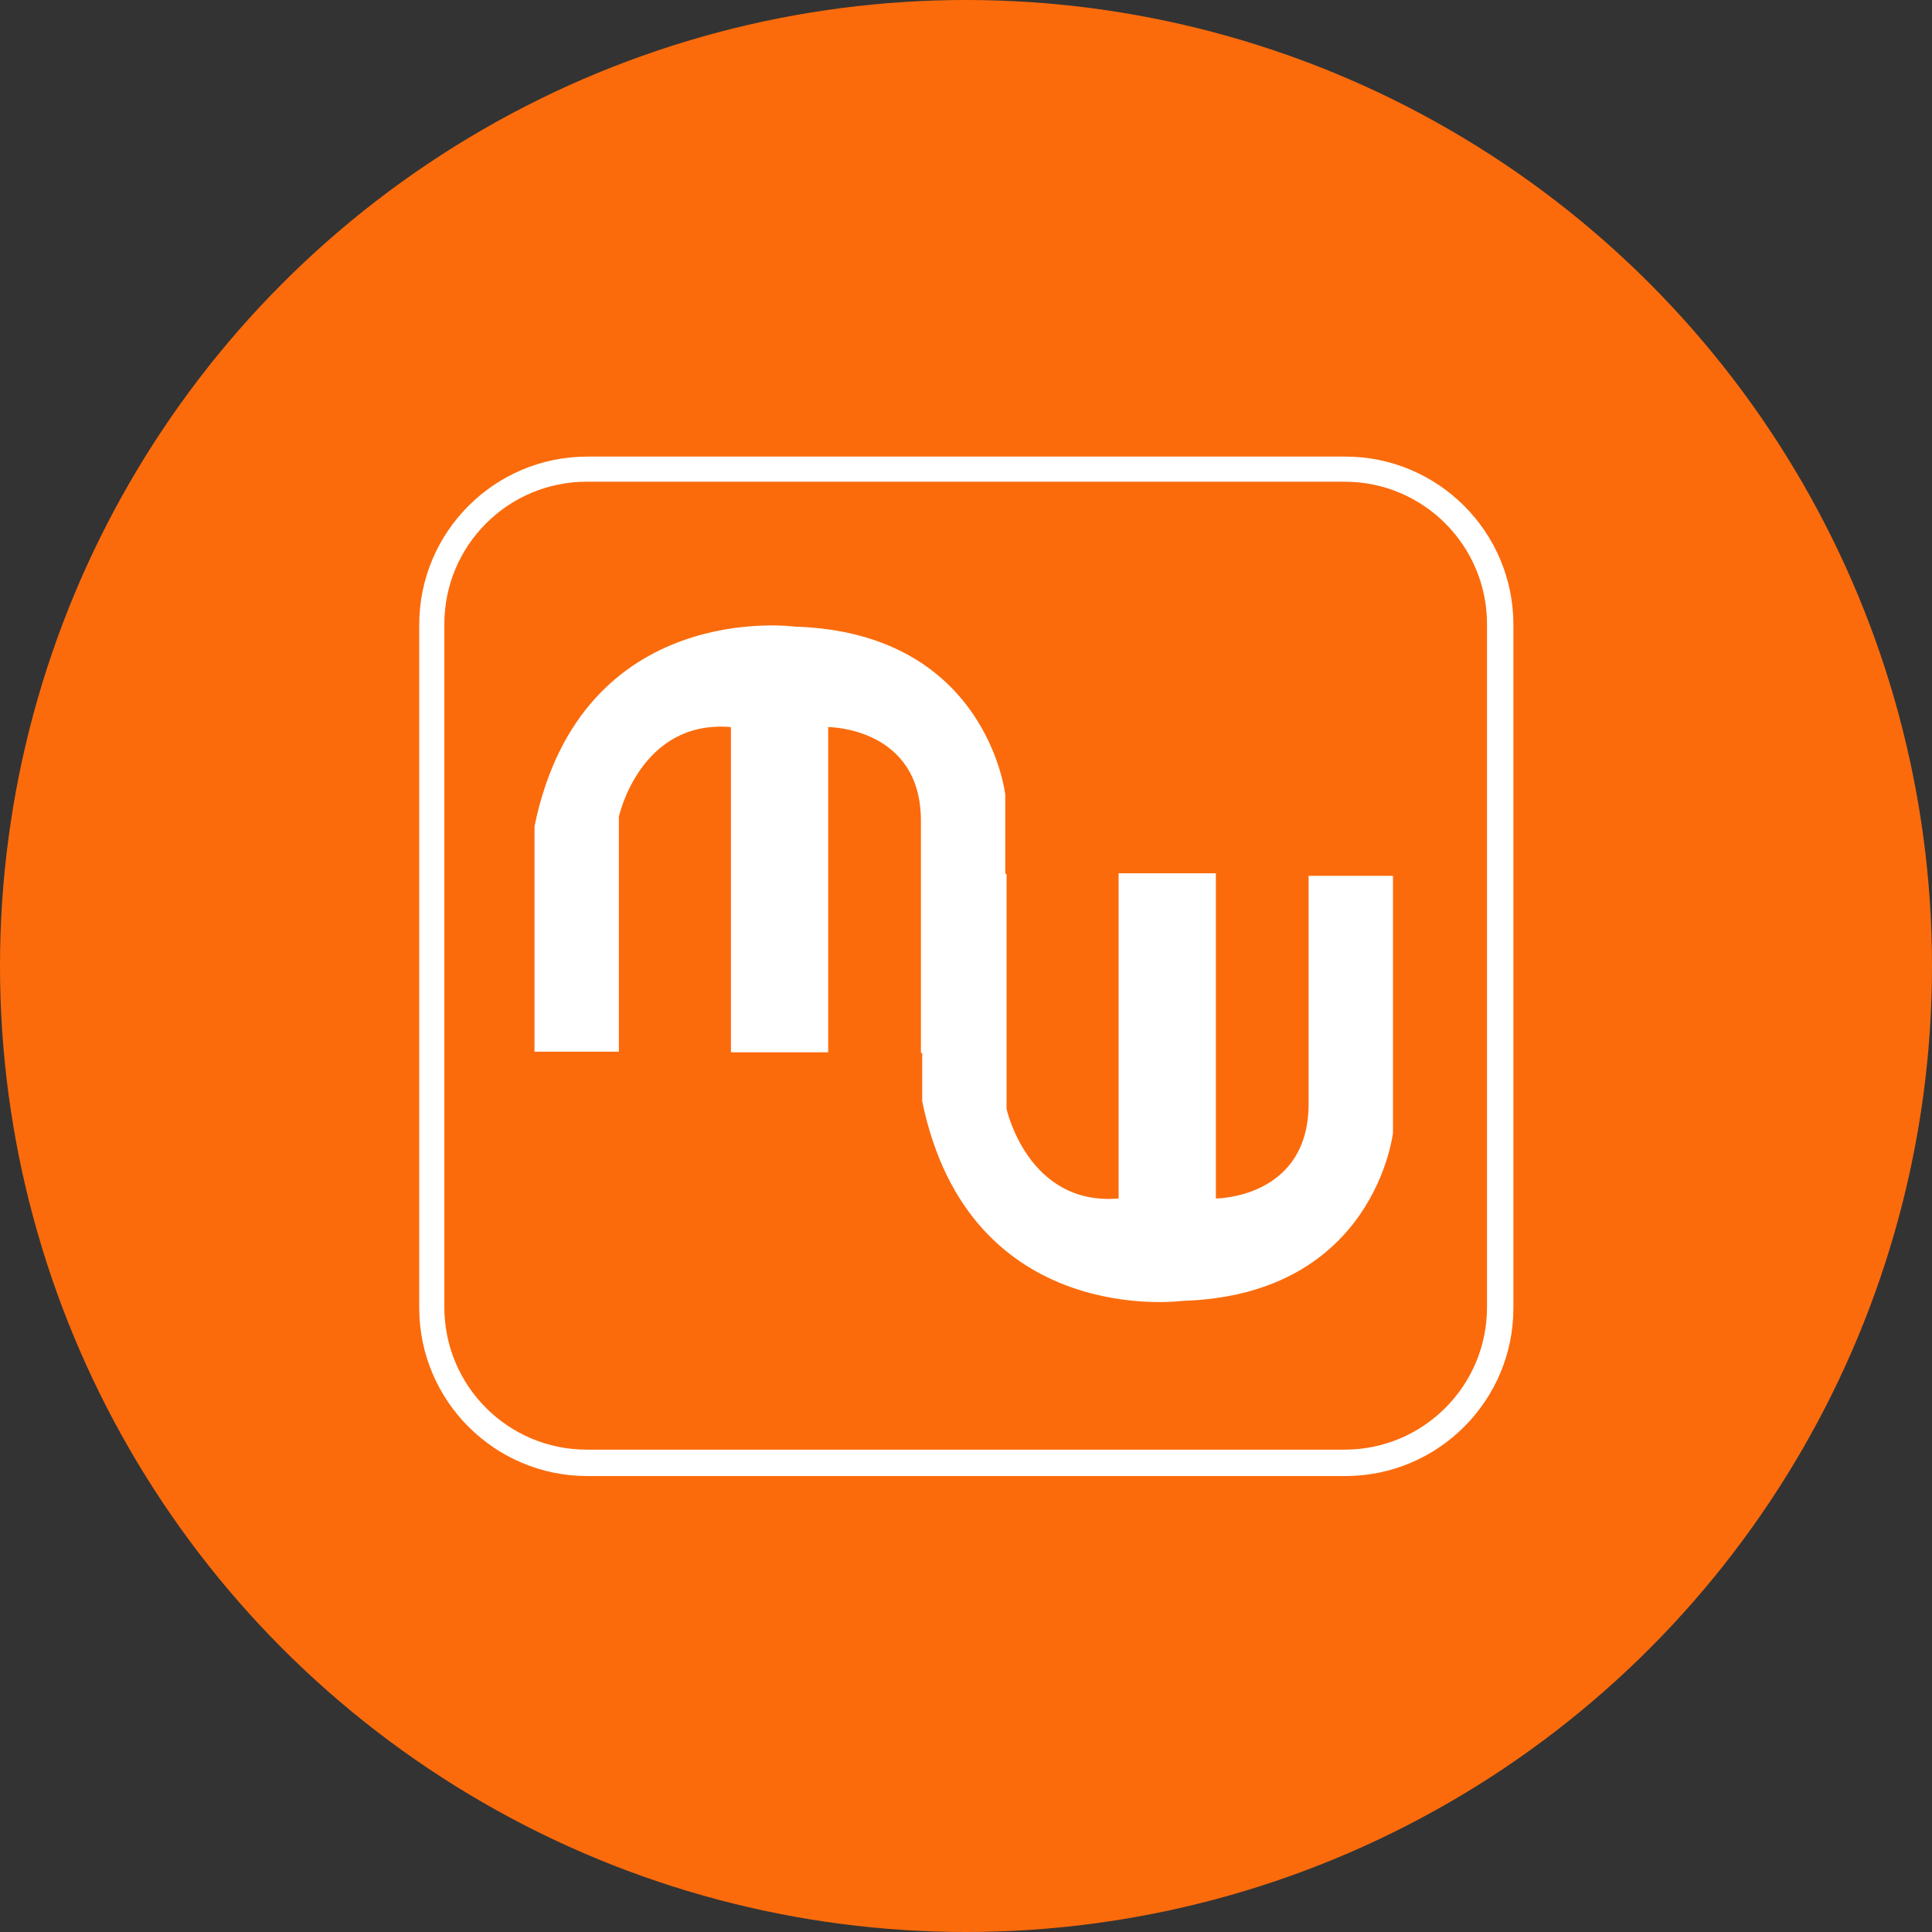 <?xml version='1.0' encoding='utf-8'?>
<svg xmlns="http://www.w3.org/2000/svg" version="1.1" viewBox="0 0 300 300" width="300" height="300">
  <rect x="0" y="0" width="300" height="300" fill="#333333" stroke="none"/>
  <defs>
    <style>
      .cls-1 {
        fill: #fff;
      }

      .cls-2 {
        fill: #fb6b0c;
      }
    </style>
  <clipPath id="bz_circular_clip"><circle cx="150.0" cy="150.0" r="150.0" /></clipPath></defs>
  
  <g clip-path="url(#bz_circular_clip)"><g>
    <g id="Layer_1">
      <rect class="cls-2" x="0" width="300" height="300" />
      <g>
        <path class="cls-1" d="M208.9,229.2h-117.7c-14.4,0-26.1-11.7-26.1-26.1v-106.1c0-14.4,11.7-26.1,26.1-26.1h117.7c14.4,0,26.1,11.7,26.1,26.1v106.1c0,14.4-11.7,26.1-26.1,26.1ZM91.1,74.8c-12.2,0-22.1,9.9-22.1,22.1v106.1c0,12.2,9.9,22.1,22.1,22.1h117.7c12.2,0,22.1-9.9,22.1-22.1v-106.1c0-12.2-9.9-22.1-22.1-22.1h-117.7Z" />
        <path class="cls-1" d="M203.2,135.5v35.9c0,14.7-14.4,14.7-14.4,14.7v-50.5h-15.1v50.5c-14.1,1.2-17.4-13.9-17.4-13.9v-36.5h-.2v-12.3s-2.8-25.2-32.7-26.1c0,0-33.1-4.5-40.4,31v35h13.1v-36.5s3.3-15.1,17.4-13.9v50.5h15.1v-50.5s14.5,0,14.4,14.7v35.9h.2v7.5c7.3,35.5,40.4,31,40.4,31,29.9-.9,32.7-26.1,32.7-26.1v-39.9h-13.1Z" />
      </g>
    </g>
  </g>
</g></svg>